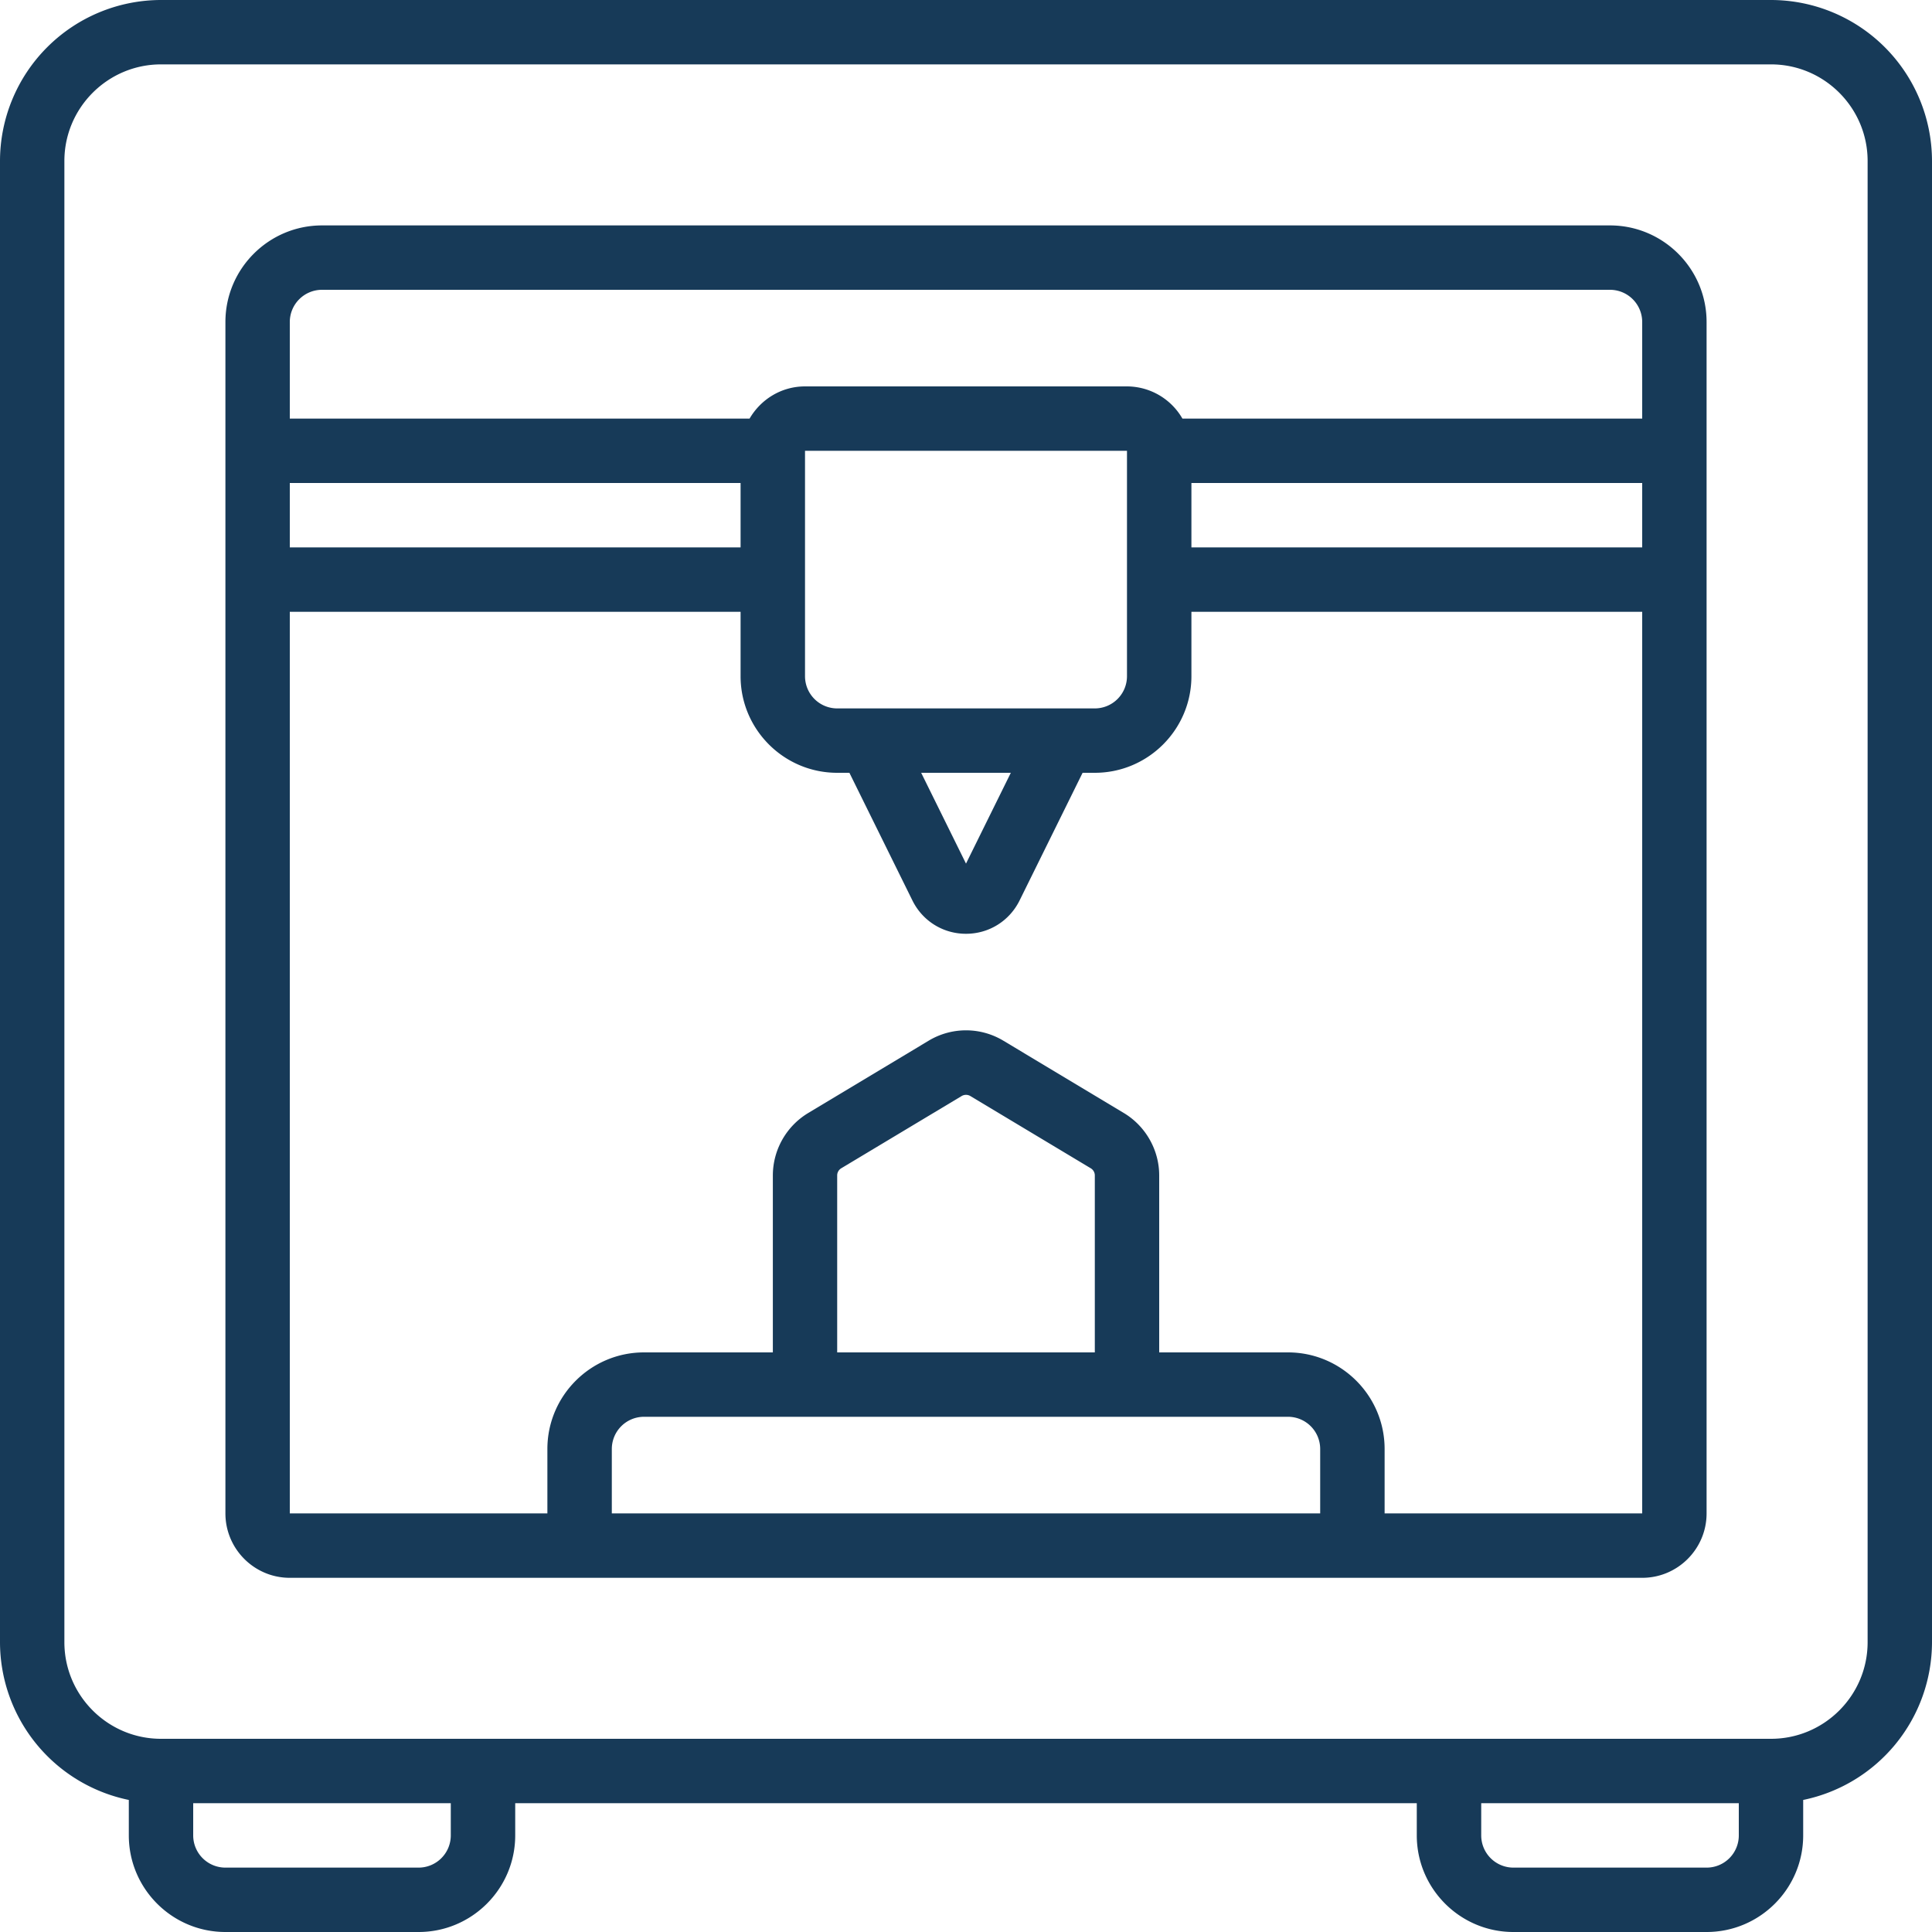 <svg xmlns="http://www.w3.org/2000/svg" width="40" height="40" fill="none"><g fill="#173A58" clip-path="url(#a)"><path d="M36.667 0H3.333A3.337 3.337 0 0 0 0 3.333V34a3.34 3.34 0 0 0 2.667 3.266V38c0 1.103.897 2 2 2h4c1.102 0 2-.897 2-2v-.667h18.666V38c0 1.103.898 2 2 2h4c1.103 0 2-.897 2-2v-.734A3.34 3.34 0 0 0 40 34V3.333A3.337 3.337 0 0 0 36.667 0ZM9.333 38a.667.667 0 0 1-.666.667h-4A.667.667 0 0 1 4 38v-.667h5.333V38Zm26 .667h-4a.667.667 0 0 1-.666-.667v-.667H36V38a.666.666 0 0 1-.667.667ZM38.667 34c0 1.103-.898 2-2 2H3.333c-1.102 0-2-.897-2-2V3.333c0-1.102.898-2 2-2h33.334c1.102 0 2 .898 2 2V34Z"/><path d="M33.333 4.667H6.667c-1.103 0-2 .897-2 2v24.666c0 .736.598 1.334 1.333 1.334h28c.735 0 1.333-.598 1.333-1.334V6.667c0-1.103-.897-2-2-2ZM6.667 6h26.666a.667.667 0 0 1 .667.667v2h-9.519A1.329 1.329 0 0 0 23.333 8h-6.666c-.492 0-.917.27-1.148.667H6v-2A.667.667 0 0 1 6.667 6Zm18 4H34v1.333h-9.333V10Zm-7.334 4.667a.667.667 0 0 1-.666-.667V9.333h6.666V14a.667.667 0 0 1-.666.667h-5.334ZM20.928 16 20 17.88 19.072 16h1.856Zm-5.595-4.667H6V10h9.333v1.333ZM22.667 28h-5.334v-3.665c0-.06.032-.116.084-.147l2.495-1.497a.177.177 0 0 1 .176 0l2.495 1.497a.172.172 0 0 1 .084.147V28Zm4 1.333a.667.667 0 0 1 .666.667v1.333H12.667V30a.667.667 0 0 1 .666-.667h13.334Zm2 2V30c0-1.103-.898-2-2-2H24v-3.665c0-.525-.28-1.019-.73-1.29l-2.496-1.498a1.5 1.5 0 0 0-1.548 0l-2.495 1.498a1.512 1.512 0 0 0-.73 1.29V28h-2.668c-1.102 0-2 .897-2 2v1.333H6V12.667h9.333V14c0 1.103.898 2 2 2h.253l1.303 2.64c.21.428.636.693 1.111.693s.9-.265 1.111-.693L22.414 16h.253c1.102 0 2-.897 2-2v-1.333H34v18.666h-5.333Z"/></g><defs><clipPath id="a"><path fill="#fff" d="M0 0h40v40H0z"/></clipPath></defs></svg>